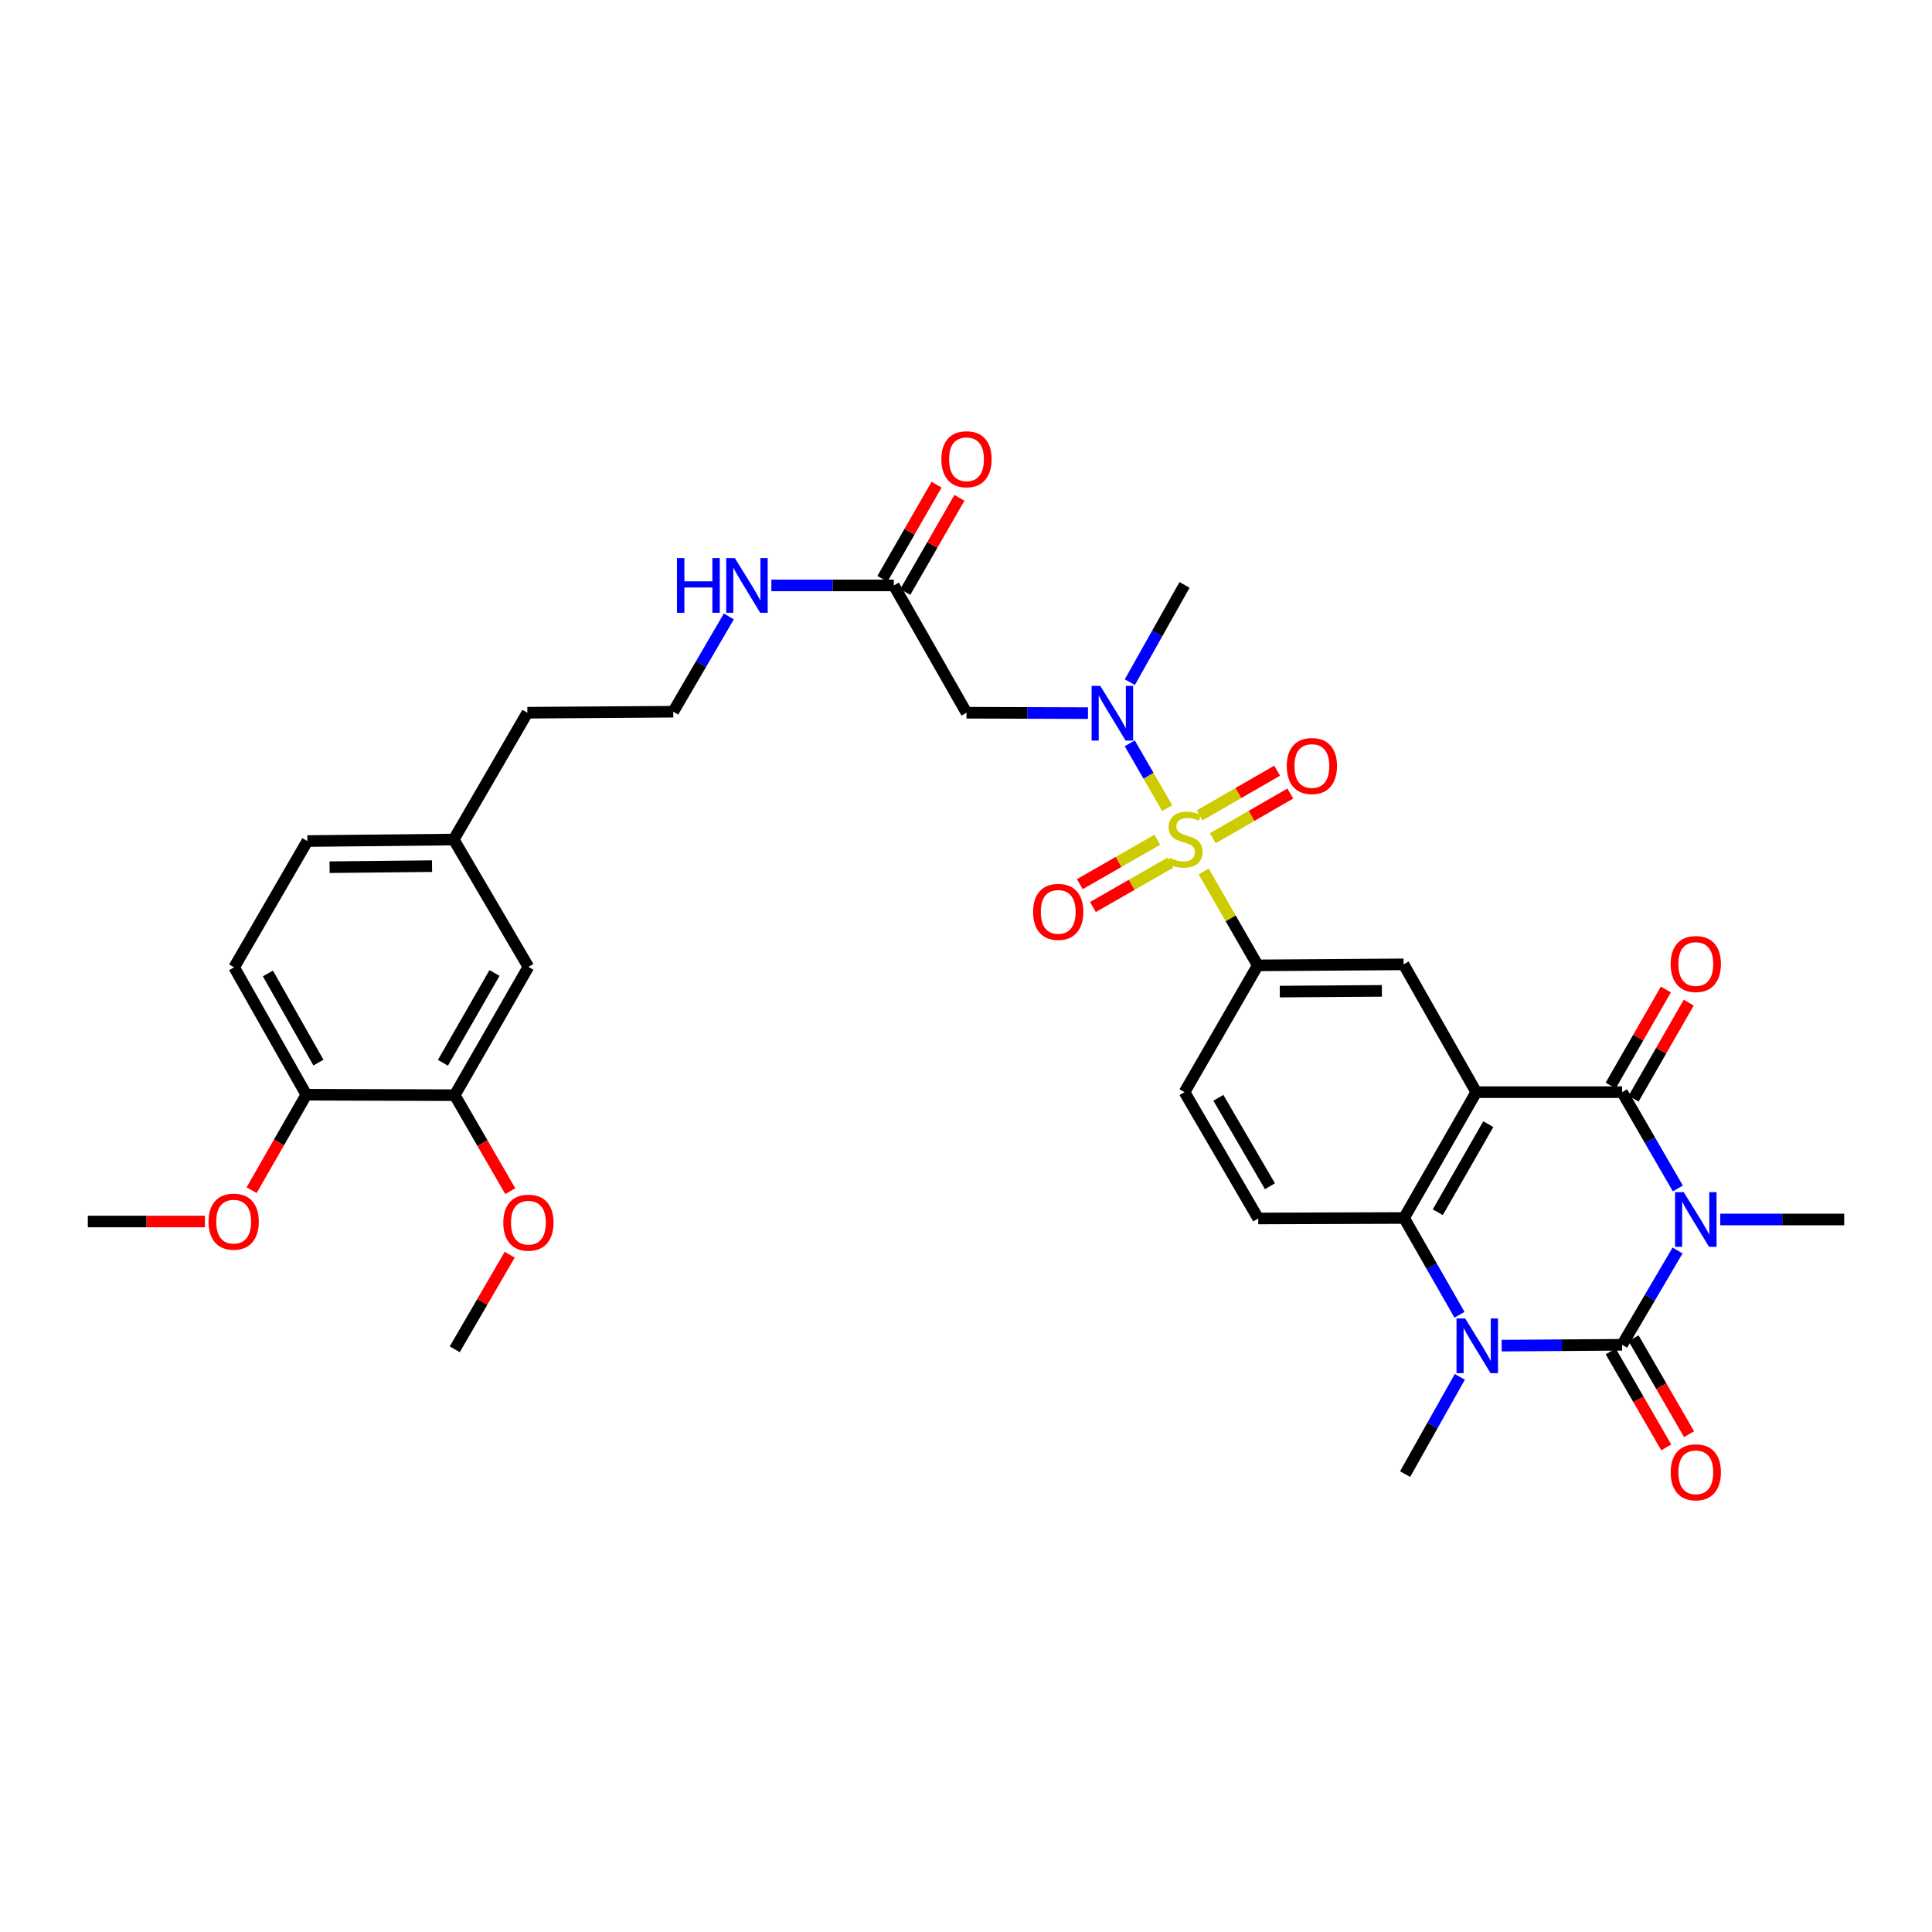 <?xml version='1.0' encoding='iso-8859-1'?>
<svg version='1.1' baseProfile='full'
              xmlns='http://www.w3.org/2000/svg'
                      xmlns:rdkit='http://www.rdkit.org/xml'
                      xmlns:xlink='http://www.w3.org/1999/xlink'
                  xml:space='preserve'
width='1000px' height='1000px' viewBox='0 0 1000 1000'>
<!-- END OF HEADER -->
<rect style='opacity:1.0;fill:#FFFFFF;stroke:none' width='1000' height='1000' x='0' y='0'> </rect>
<path class='bond-0' d='M 868.311,647.247 L 853.959,671.656' style='fill:none;fill-rule:evenodd;stroke:#0000FF;stroke-width:6px;stroke-linecap:butt;stroke-linejoin:miter;stroke-opacity:1' />
<path class='bond-0' d='M 853.959,671.656 L 839.607,696.065' style='fill:none;fill-rule:evenodd;stroke:#000000;stroke-width:6px;stroke-linecap:butt;stroke-linejoin:miter;stroke-opacity:1' />
<path class='bond-3' d='M 868.448,615.142 L 854.027,590.221' style='fill:none;fill-rule:evenodd;stroke:#0000FF;stroke-width:6px;stroke-linecap:butt;stroke-linejoin:miter;stroke-opacity:1' />
<path class='bond-3' d='M 854.027,590.221 L 839.607,565.3' style='fill:none;fill-rule:evenodd;stroke:#000000;stroke-width:6px;stroke-linecap:butt;stroke-linejoin:miter;stroke-opacity:1' />
<path class='bond-21' d='M 890.403,631.206 L 922.474,631.206' style='fill:none;fill-rule:evenodd;stroke:#0000FF;stroke-width:6px;stroke-linecap:butt;stroke-linejoin:miter;stroke-opacity:1' />
<path class='bond-21' d='M 922.474,631.206 L 954.545,631.206' style='fill:none;fill-rule:evenodd;stroke:#000000;stroke-width:6px;stroke-linecap:butt;stroke-linejoin:miter;stroke-opacity:1' />
<path class='bond-4' d='M 839.607,696.065 L 808.426,696.283' style='fill:none;fill-rule:evenodd;stroke:#000000;stroke-width:6px;stroke-linecap:butt;stroke-linejoin:miter;stroke-opacity:1' />
<path class='bond-4' d='M 808.426,696.283 L 777.246,696.5' style='fill:none;fill-rule:evenodd;stroke:#0000FF;stroke-width:6px;stroke-linecap:butt;stroke-linejoin:miter;stroke-opacity:1' />
<path class='bond-14' d='M 833.699,699.483 L 848.074,724.328' style='fill:none;fill-rule:evenodd;stroke:#000000;stroke-width:6px;stroke-linecap:butt;stroke-linejoin:miter;stroke-opacity:1' />
<path class='bond-14' d='M 848.074,724.328 L 862.449,749.172' style='fill:none;fill-rule:evenodd;stroke:#FF0000;stroke-width:6px;stroke-linecap:butt;stroke-linejoin:miter;stroke-opacity:1' />
<path class='bond-14' d='M 845.514,692.647 L 859.889,717.492' style='fill:none;fill-rule:evenodd;stroke:#000000;stroke-width:6px;stroke-linecap:butt;stroke-linejoin:miter;stroke-opacity:1' />
<path class='bond-14' d='M 859.889,717.492 L 874.263,742.337' style='fill:none;fill-rule:evenodd;stroke:#FF0000;stroke-width:6px;stroke-linecap:butt;stroke-linejoin:miter;stroke-opacity:1' />
<path class='bond-1' d='M 623.028,451.051 L 637.013,475.363' style='fill:none;fill-rule:evenodd;stroke:#CCCC00;stroke-width:6px;stroke-linecap:butt;stroke-linejoin:miter;stroke-opacity:1' />
<path class='bond-1' d='M 637.013,475.363 L 650.997,499.675' style='fill:none;fill-rule:evenodd;stroke:#000000;stroke-width:6px;stroke-linecap:butt;stroke-linejoin:miter;stroke-opacity:1' />
<path class='bond-6' d='M 604.139,418.284 L 594.448,401.512' style='fill:none;fill-rule:evenodd;stroke:#CCCC00;stroke-width:6px;stroke-linecap:butt;stroke-linejoin:miter;stroke-opacity:1' />
<path class='bond-6' d='M 594.448,401.512 L 584.757,384.739' style='fill:none;fill-rule:evenodd;stroke:#0000FF;stroke-width:6px;stroke-linecap:butt;stroke-linejoin:miter;stroke-opacity:1' />
<path class='bond-12' d='M 627.77,433.863 L 647.814,422.297' style='fill:none;fill-rule:evenodd;stroke:#CCCC00;stroke-width:6px;stroke-linecap:butt;stroke-linejoin:miter;stroke-opacity:1' />
<path class='bond-12' d='M 647.814,422.297 L 667.858,410.73' style='fill:none;fill-rule:evenodd;stroke:#FF0000;stroke-width:6px;stroke-linecap:butt;stroke-linejoin:miter;stroke-opacity:1' />
<path class='bond-12' d='M 620.948,422.041 L 640.992,410.474' style='fill:none;fill-rule:evenodd;stroke:#CCCC00;stroke-width:6px;stroke-linecap:butt;stroke-linejoin:miter;stroke-opacity:1' />
<path class='bond-12' d='M 640.992,410.474 L 661.036,398.908' style='fill:none;fill-rule:evenodd;stroke:#FF0000;stroke-width:6px;stroke-linecap:butt;stroke-linejoin:miter;stroke-opacity:1' />
<path class='bond-13' d='M 599.019,434.65 L 578.965,446.141' style='fill:none;fill-rule:evenodd;stroke:#CCCC00;stroke-width:6px;stroke-linecap:butt;stroke-linejoin:miter;stroke-opacity:1' />
<path class='bond-13' d='M 578.965,446.141 L 558.911,457.632' style='fill:none;fill-rule:evenodd;stroke:#FF0000;stroke-width:6px;stroke-linecap:butt;stroke-linejoin:miter;stroke-opacity:1' />
<path class='bond-13' d='M 605.806,446.493 L 585.752,457.984' style='fill:none;fill-rule:evenodd;stroke:#CCCC00;stroke-width:6px;stroke-linecap:butt;stroke-linejoin:miter;stroke-opacity:1' />
<path class='bond-13' d='M 585.752,457.984 L 565.697,469.475' style='fill:none;fill-rule:evenodd;stroke:#FF0000;stroke-width:6px;stroke-linecap:butt;stroke-linejoin:miter;stroke-opacity:1' />
<path class='bond-2' d='M 764.108,565.3 L 839.607,565.3' style='fill:none;fill-rule:evenodd;stroke:#000000;stroke-width:6px;stroke-linecap:butt;stroke-linejoin:miter;stroke-opacity:1' />
<path class='bond-5' d='M 764.108,565.3 L 726.746,630.425' style='fill:none;fill-rule:evenodd;stroke:#000000;stroke-width:6px;stroke-linecap:butt;stroke-linejoin:miter;stroke-opacity:1' />
<path class='bond-5' d='M 770.344,581.861 L 744.19,627.448' style='fill:none;fill-rule:evenodd;stroke:#000000;stroke-width:6px;stroke-linecap:butt;stroke-linejoin:miter;stroke-opacity:1' />
<path class='bond-8' d='M 764.108,565.3 L 726.495,499.144' style='fill:none;fill-rule:evenodd;stroke:#000000;stroke-width:6px;stroke-linecap:butt;stroke-linejoin:miter;stroke-opacity:1' />
<path class='bond-15' d='M 845.525,568.699 L 859.805,543.833' style='fill:none;fill-rule:evenodd;stroke:#000000;stroke-width:6px;stroke-linecap:butt;stroke-linejoin:miter;stroke-opacity:1' />
<path class='bond-15' d='M 859.805,543.833 L 874.085,518.967' style='fill:none;fill-rule:evenodd;stroke:#FF0000;stroke-width:6px;stroke-linecap:butt;stroke-linejoin:miter;stroke-opacity:1' />
<path class='bond-15' d='M 833.688,561.901 L 847.968,537.035' style='fill:none;fill-rule:evenodd;stroke:#000000;stroke-width:6px;stroke-linecap:butt;stroke-linejoin:miter;stroke-opacity:1' />
<path class='bond-15' d='M 847.968,537.035 L 862.248,512.169' style='fill:none;fill-rule:evenodd;stroke:#FF0000;stroke-width:6px;stroke-linecap:butt;stroke-linejoin:miter;stroke-opacity:1' />
<path class='bond-24' d='M 755.596,712.653 L 741.436,737.828' style='fill:none;fill-rule:evenodd;stroke:#0000FF;stroke-width:6px;stroke-linecap:butt;stroke-linejoin:miter;stroke-opacity:1' />
<path class='bond-24' d='M 741.436,737.828 L 727.277,763.002' style='fill:none;fill-rule:evenodd;stroke:#000000;stroke-width:6px;stroke-linecap:butt;stroke-linejoin:miter;stroke-opacity:1' />
<path class='bond-34' d='M 755.432,680.522 L 741.089,655.473' style='fill:none;fill-rule:evenodd;stroke:#0000FF;stroke-width:6px;stroke-linecap:butt;stroke-linejoin:miter;stroke-opacity:1' />
<path class='bond-34' d='M 741.089,655.473 L 726.746,630.425' style='fill:none;fill-rule:evenodd;stroke:#000000;stroke-width:6px;stroke-linecap:butt;stroke-linejoin:miter;stroke-opacity:1' />
<path class='bond-11' d='M 726.746,630.425 L 651.255,630.682' style='fill:none;fill-rule:evenodd;stroke:#000000;stroke-width:6px;stroke-linecap:butt;stroke-linejoin:miter;stroke-opacity:1' />
<path class='bond-9' d='M 563.129,369.117 L 531.693,369.01' style='fill:none;fill-rule:evenodd;stroke:#0000FF;stroke-width:6px;stroke-linecap:butt;stroke-linejoin:miter;stroke-opacity:1' />
<path class='bond-9' d='M 531.693,369.01 L 500.258,368.902' style='fill:none;fill-rule:evenodd;stroke:#000000;stroke-width:6px;stroke-linecap:butt;stroke-linejoin:miter;stroke-opacity:1' />
<path class='bond-30' d='M 584.793,353.095 L 598.952,327.925' style='fill:none;fill-rule:evenodd;stroke:#0000FF;stroke-width:6px;stroke-linecap:butt;stroke-linejoin:miter;stroke-opacity:1' />
<path class='bond-30' d='M 598.952,327.925 L 613.111,302.754' style='fill:none;fill-rule:evenodd;stroke:#000000;stroke-width:6px;stroke-linecap:butt;stroke-linejoin:miter;stroke-opacity:1' />
<path class='bond-7' d='M 650.997,499.675 L 726.495,499.144' style='fill:none;fill-rule:evenodd;stroke:#000000;stroke-width:6px;stroke-linecap:butt;stroke-linejoin:miter;stroke-opacity:1' />
<path class='bond-7' d='M 662.418,513.245 L 715.267,512.873' style='fill:none;fill-rule:evenodd;stroke:#000000;stroke-width:6px;stroke-linecap:butt;stroke-linejoin:miter;stroke-opacity:1' />
<path class='bond-17' d='M 650.997,499.675 L 613.111,565.3' style='fill:none;fill-rule:evenodd;stroke:#000000;stroke-width:6px;stroke-linecap:butt;stroke-linejoin:miter;stroke-opacity:1' />
<path class='bond-10' d='M 500.258,368.902 L 462.645,303.012' style='fill:none;fill-rule:evenodd;stroke:#000000;stroke-width:6px;stroke-linecap:butt;stroke-linejoin:miter;stroke-opacity:1' />
<path class='bond-20' d='M 468.561,306.415 L 482.58,282.043' style='fill:none;fill-rule:evenodd;stroke:#000000;stroke-width:6px;stroke-linecap:butt;stroke-linejoin:miter;stroke-opacity:1' />
<path class='bond-20' d='M 482.58,282.043 L 496.599,257.671' style='fill:none;fill-rule:evenodd;stroke:#FF0000;stroke-width:6px;stroke-linecap:butt;stroke-linejoin:miter;stroke-opacity:1' />
<path class='bond-20' d='M 456.729,299.609 L 470.748,275.237' style='fill:none;fill-rule:evenodd;stroke:#000000;stroke-width:6px;stroke-linecap:butt;stroke-linejoin:miter;stroke-opacity:1' />
<path class='bond-20' d='M 470.748,275.237 L 484.767,250.865' style='fill:none;fill-rule:evenodd;stroke:#FF0000;stroke-width:6px;stroke-linecap:butt;stroke-linejoin:miter;stroke-opacity:1' />
<path class='bond-22' d='M 462.645,303.012 L 430.951,303.012' style='fill:none;fill-rule:evenodd;stroke:#000000;stroke-width:6px;stroke-linecap:butt;stroke-linejoin:miter;stroke-opacity:1' />
<path class='bond-22' d='M 430.951,303.012 L 399.257,303.012' style='fill:none;fill-rule:evenodd;stroke:#0000FF;stroke-width:6px;stroke-linecap:butt;stroke-linejoin:miter;stroke-opacity:1' />
<path class='bond-35' d='M 651.255,630.682 L 613.111,565.3' style='fill:none;fill-rule:evenodd;stroke:#000000;stroke-width:6px;stroke-linecap:butt;stroke-linejoin:miter;stroke-opacity:1' />
<path class='bond-35' d='M 657.323,613.997 L 630.623,568.229' style='fill:none;fill-rule:evenodd;stroke:#000000;stroke-width:6px;stroke-linecap:butt;stroke-linejoin:miter;stroke-opacity:1' />
<path class='bond-16' d='M 235.369,566.862 L 273.505,500.456' style='fill:none;fill-rule:evenodd;stroke:#000000;stroke-width:6px;stroke-linecap:butt;stroke-linejoin:miter;stroke-opacity:1' />
<path class='bond-16' d='M 229.252,550.104 L 255.947,503.619' style='fill:none;fill-rule:evenodd;stroke:#000000;stroke-width:6px;stroke-linecap:butt;stroke-linejoin:miter;stroke-opacity:1' />
<path class='bond-27' d='M 235.369,566.862 L 249.743,591.703' style='fill:none;fill-rule:evenodd;stroke:#000000;stroke-width:6px;stroke-linecap:butt;stroke-linejoin:miter;stroke-opacity:1' />
<path class='bond-27' d='M 249.743,591.703 L 264.117,616.544' style='fill:none;fill-rule:evenodd;stroke:#FF0000;stroke-width:6px;stroke-linecap:butt;stroke-linejoin:miter;stroke-opacity:1' />
<path class='bond-36' d='M 235.369,566.862 L 158.551,566.619' style='fill:none;fill-rule:evenodd;stroke:#000000;stroke-width:6px;stroke-linecap:butt;stroke-linejoin:miter;stroke-opacity:1' />
<path class='bond-18' d='M 158.551,566.619 L 121.188,500.699' style='fill:none;fill-rule:evenodd;stroke:#000000;stroke-width:6px;stroke-linecap:butt;stroke-linejoin:miter;stroke-opacity:1' />
<path class='bond-18' d='M 164.821,550.001 L 138.668,503.856' style='fill:none;fill-rule:evenodd;stroke:#000000;stroke-width:6px;stroke-linecap:butt;stroke-linejoin:miter;stroke-opacity:1' />
<path class='bond-28' d='M 158.551,566.619 L 144.393,591.327' style='fill:none;fill-rule:evenodd;stroke:#000000;stroke-width:6px;stroke-linecap:butt;stroke-linejoin:miter;stroke-opacity:1' />
<path class='bond-28' d='M 144.393,591.327 L 130.235,616.034' style='fill:none;fill-rule:evenodd;stroke:#FF0000;stroke-width:6px;stroke-linecap:butt;stroke-linejoin:miter;stroke-opacity:1' />
<path class='bond-19' d='M 273.505,500.456 L 234.845,434.543' style='fill:none;fill-rule:evenodd;stroke:#000000;stroke-width:6px;stroke-linecap:butt;stroke-linejoin:miter;stroke-opacity:1' />
<path class='bond-29' d='M 377.247,319.064 L 362.856,343.722' style='fill:none;fill-rule:evenodd;stroke:#0000FF;stroke-width:6px;stroke-linecap:butt;stroke-linejoin:miter;stroke-opacity:1' />
<path class='bond-29' d='M 362.856,343.722 L 348.465,368.379' style='fill:none;fill-rule:evenodd;stroke:#000000;stroke-width:6px;stroke-linecap:butt;stroke-linejoin:miter;stroke-opacity:1' />
<path class='bond-23' d='M 121.188,500.699 L 159.089,435.324' style='fill:none;fill-rule:evenodd;stroke:#000000;stroke-width:6px;stroke-linecap:butt;stroke-linejoin:miter;stroke-opacity:1' />
<path class='bond-25' d='M 234.845,434.543 L 272.966,368.902' style='fill:none;fill-rule:evenodd;stroke:#000000;stroke-width:6px;stroke-linecap:butt;stroke-linejoin:miter;stroke-opacity:1' />
<path class='bond-26' d='M 234.845,434.543 L 159.089,435.324' style='fill:none;fill-rule:evenodd;stroke:#000000;stroke-width:6px;stroke-linecap:butt;stroke-linejoin:miter;stroke-opacity:1' />
<path class='bond-26' d='M 223.623,448.309 L 170.593,448.856' style='fill:none;fill-rule:evenodd;stroke:#000000;stroke-width:6px;stroke-linecap:butt;stroke-linejoin:miter;stroke-opacity:1' />
<path class='bond-32' d='M 263.825,649.425 L 249.597,673.909' style='fill:none;fill-rule:evenodd;stroke:#FF0000;stroke-width:6px;stroke-linecap:butt;stroke-linejoin:miter;stroke-opacity:1' />
<path class='bond-32' d='M 249.597,673.909 L 235.369,698.393' style='fill:none;fill-rule:evenodd;stroke:#000000;stroke-width:6px;stroke-linecap:butt;stroke-linejoin:miter;stroke-opacity:1' />
<path class='bond-33' d='M 106.058,632.245 L 75.756,632.245' style='fill:none;fill-rule:evenodd;stroke:#FF0000;stroke-width:6px;stroke-linecap:butt;stroke-linejoin:miter;stroke-opacity:1' />
<path class='bond-33' d='M 75.756,632.245 L 45.455,632.245' style='fill:none;fill-rule:evenodd;stroke:#000000;stroke-width:6px;stroke-linecap:butt;stroke-linejoin:miter;stroke-opacity:1' />
<path class='bond-31' d='M 348.465,368.379 L 272.966,368.902' style='fill:none;fill-rule:evenodd;stroke:#000000;stroke-width:6px;stroke-linecap:butt;stroke-linejoin:miter;stroke-opacity:1' />
<path  class='atom-0' d='M 871.483 617.046
L 880.763 632.046
Q 881.683 633.526, 883.163 636.206
Q 884.643 638.886, 884.723 639.046
L 884.723 617.046
L 888.483 617.046
L 888.483 645.366
L 884.603 645.366
L 874.643 628.966
Q 873.483 627.046, 872.243 624.846
Q 871.043 622.646, 870.683 621.966
L 870.683 645.366
L 867.003 645.366
L 867.003 617.046
L 871.483 617.046
' fill='#0000FF'/>
<path  class='atom-2' d='M 605.384 444.005
Q 605.704 444.125, 607.024 444.685
Q 608.344 445.245, 609.784 445.605
Q 611.264 445.925, 612.704 445.925
Q 615.384 445.925, 616.944 444.645
Q 618.504 443.325, 618.504 441.045
Q 618.504 439.485, 617.704 438.525
Q 616.944 437.565, 615.744 437.045
Q 614.544 436.525, 612.544 435.925
Q 610.024 435.165, 608.504 434.445
Q 607.024 433.725, 605.944 432.205
Q 604.904 430.685, 604.904 428.125
Q 604.904 424.565, 607.304 422.365
Q 609.744 420.165, 614.544 420.165
Q 617.824 420.165, 621.544 421.725
L 620.624 424.805
Q 617.224 423.405, 614.664 423.405
Q 611.904 423.405, 610.384 424.565
Q 608.864 425.685, 608.904 427.645
Q 608.904 429.165, 609.664 430.085
Q 610.464 431.005, 611.584 431.525
Q 612.744 432.045, 614.664 432.645
Q 617.224 433.445, 618.744 434.245
Q 620.264 435.045, 621.344 436.685
Q 622.464 438.285, 622.464 441.045
Q 622.464 444.965, 619.824 447.085
Q 617.224 449.165, 612.864 449.165
Q 610.344 449.165, 608.424 448.605
Q 606.544 448.085, 604.304 447.165
L 605.384 444.005
' fill='#CCCC00'/>
<path  class='atom-5' d='M 758.371 682.428
L 767.651 697.428
Q 768.571 698.908, 770.051 701.588
Q 771.531 704.268, 771.611 704.428
L 771.611 682.428
L 775.371 682.428
L 775.371 710.748
L 771.491 710.748
L 761.531 694.348
Q 760.371 692.428, 759.131 690.228
Q 757.931 688.028, 757.571 687.348
L 757.571 710.748
L 753.891 710.748
L 753.891 682.428
L 758.371 682.428
' fill='#0000FF'/>
<path  class='atom-7' d='M 569.496 355
L 578.776 370
Q 579.696 371.48, 581.176 374.16
Q 582.656 376.84, 582.736 377
L 582.736 355
L 586.496 355
L 586.496 383.32
L 582.616 383.32
L 572.656 366.92
Q 571.496 365, 570.256 362.8
Q 569.056 360.6, 568.696 359.92
L 568.696 383.32
L 565.016 383.32
L 565.016 355
L 569.496 355
' fill='#0000FF'/>
<path  class='atom-13' d='M 666.025 396.487
Q 666.025 389.687, 669.385 385.887
Q 672.745 382.087, 679.025 382.087
Q 685.305 382.087, 688.665 385.887
Q 692.025 389.687, 692.025 396.487
Q 692.025 403.367, 688.625 407.287
Q 685.225 411.167, 679.025 411.167
Q 672.785 411.167, 669.385 407.287
Q 666.025 403.407, 666.025 396.487
M 679.025 407.967
Q 683.345 407.967, 685.665 405.087
Q 688.025 402.167, 688.025 396.487
Q 688.025 390.927, 685.665 388.127
Q 683.345 385.287, 679.025 385.287
Q 674.705 385.287, 672.345 388.087
Q 670.025 390.887, 670.025 396.487
Q 670.025 402.207, 672.345 405.087
Q 674.705 407.967, 679.025 407.967
' fill='#FF0000'/>
<path  class='atom-14' d='M 534.729 471.985
Q 534.729 465.185, 538.089 461.385
Q 541.449 457.585, 547.729 457.585
Q 554.009 457.585, 557.369 461.385
Q 560.729 465.185, 560.729 471.985
Q 560.729 478.865, 557.329 482.785
Q 553.929 486.665, 547.729 486.665
Q 541.489 486.665, 538.089 482.785
Q 534.729 478.905, 534.729 471.985
M 547.729 483.465
Q 552.049 483.465, 554.369 480.585
Q 556.729 477.665, 556.729 471.985
Q 556.729 466.425, 554.369 463.625
Q 552.049 460.785, 547.729 460.785
Q 543.409 460.785, 541.049 463.585
Q 538.729 466.385, 538.729 471.985
Q 538.729 477.705, 541.049 480.585
Q 543.409 483.465, 547.729 483.465
' fill='#FF0000'/>
<path  class='atom-15' d='M 864.743 762.058
Q 864.743 755.258, 868.103 751.458
Q 871.463 747.658, 877.743 747.658
Q 884.023 747.658, 887.383 751.458
Q 890.743 755.258, 890.743 762.058
Q 890.743 768.938, 887.343 772.858
Q 883.943 776.738, 877.743 776.738
Q 871.503 776.738, 868.103 772.858
Q 864.743 768.978, 864.743 762.058
M 877.743 773.538
Q 882.063 773.538, 884.383 770.658
Q 886.743 767.738, 886.743 762.058
Q 886.743 756.498, 884.383 753.698
Q 882.063 750.858, 877.743 750.858
Q 873.423 750.858, 871.063 753.658
Q 868.743 756.458, 868.743 762.058
Q 868.743 767.778, 871.063 770.658
Q 873.423 773.538, 877.743 773.538
' fill='#FF0000'/>
<path  class='atom-16' d='M 864.743 498.974
Q 864.743 492.174, 868.103 488.374
Q 871.463 484.574, 877.743 484.574
Q 884.023 484.574, 887.383 488.374
Q 890.743 492.174, 890.743 498.974
Q 890.743 505.854, 887.343 509.774
Q 883.943 513.654, 877.743 513.654
Q 871.503 513.654, 868.103 509.774
Q 864.743 505.894, 864.743 498.974
M 877.743 510.454
Q 882.063 510.454, 884.383 507.574
Q 886.743 504.654, 886.743 498.974
Q 886.743 493.414, 884.383 490.614
Q 882.063 487.774, 877.743 487.774
Q 873.423 487.774, 871.063 490.574
Q 868.743 493.374, 868.743 498.974
Q 868.743 504.694, 871.063 507.574
Q 873.423 510.454, 877.743 510.454
' fill='#FF0000'/>
<path  class='atom-21' d='M 487.258 237.702
Q 487.258 230.902, 490.618 227.102
Q 493.978 223.302, 500.258 223.302
Q 506.538 223.302, 509.898 227.102
Q 513.258 230.902, 513.258 237.702
Q 513.258 244.582, 509.858 248.502
Q 506.458 252.382, 500.258 252.382
Q 494.018 252.382, 490.618 248.502
Q 487.258 244.622, 487.258 237.702
M 500.258 249.182
Q 504.578 249.182, 506.898 246.302
Q 509.258 243.382, 509.258 237.702
Q 509.258 232.142, 506.898 229.342
Q 504.578 226.502, 500.258 226.502
Q 495.938 226.502, 493.578 229.302
Q 491.258 232.102, 491.258 237.702
Q 491.258 243.422, 493.578 246.302
Q 495.938 249.182, 500.258 249.182
' fill='#FF0000'/>
<path  class='atom-23' d='M 350.396 288.852
L 354.236 288.852
L 354.236 300.892
L 368.716 300.892
L 368.716 288.852
L 372.556 288.852
L 372.556 317.172
L 368.716 317.172
L 368.716 304.092
L 354.236 304.092
L 354.236 317.172
L 350.396 317.172
L 350.396 288.852
' fill='#0000FF'/>
<path  class='atom-23' d='M 380.356 288.852
L 389.636 303.852
Q 390.556 305.332, 392.036 308.012
Q 393.516 310.692, 393.596 310.852
L 393.596 288.852
L 397.356 288.852
L 397.356 317.172
L 393.476 317.172
L 383.516 300.772
Q 382.356 298.852, 381.116 296.652
Q 379.916 294.452, 379.556 293.772
L 379.556 317.172
L 375.876 317.172
L 375.876 288.852
L 380.356 288.852
' fill='#0000FF'/>
<path  class='atom-28' d='M 260.505 632.848
Q 260.505 626.048, 263.865 622.248
Q 267.225 618.448, 273.505 618.448
Q 279.785 618.448, 283.145 622.248
Q 286.505 626.048, 286.505 632.848
Q 286.505 639.728, 283.105 643.648
Q 279.705 647.528, 273.505 647.528
Q 267.265 647.528, 263.865 643.648
Q 260.505 639.768, 260.505 632.848
M 273.505 644.328
Q 277.825 644.328, 280.145 641.448
Q 282.505 638.528, 282.505 632.848
Q 282.505 627.288, 280.145 624.488
Q 277.825 621.648, 273.505 621.648
Q 269.185 621.648, 266.825 624.448
Q 264.505 627.248, 264.505 632.848
Q 264.505 638.568, 266.825 641.448
Q 269.185 644.328, 273.505 644.328
' fill='#FF0000'/>
<path  class='atom-29' d='M 107.945 632.325
Q 107.945 625.525, 111.305 621.725
Q 114.665 617.925, 120.945 617.925
Q 127.225 617.925, 130.585 621.725
Q 133.945 625.525, 133.945 632.325
Q 133.945 639.205, 130.545 643.125
Q 127.145 647.005, 120.945 647.005
Q 114.705 647.005, 111.305 643.125
Q 107.945 639.245, 107.945 632.325
M 120.945 643.805
Q 125.265 643.805, 127.585 640.925
Q 129.945 638.005, 129.945 632.325
Q 129.945 626.765, 127.585 623.965
Q 125.265 621.125, 120.945 621.125
Q 116.625 621.125, 114.265 623.925
Q 111.945 626.725, 111.945 632.325
Q 111.945 638.045, 114.265 640.925
Q 116.625 643.805, 120.945 643.805
' fill='#FF0000'/>
</svg>
